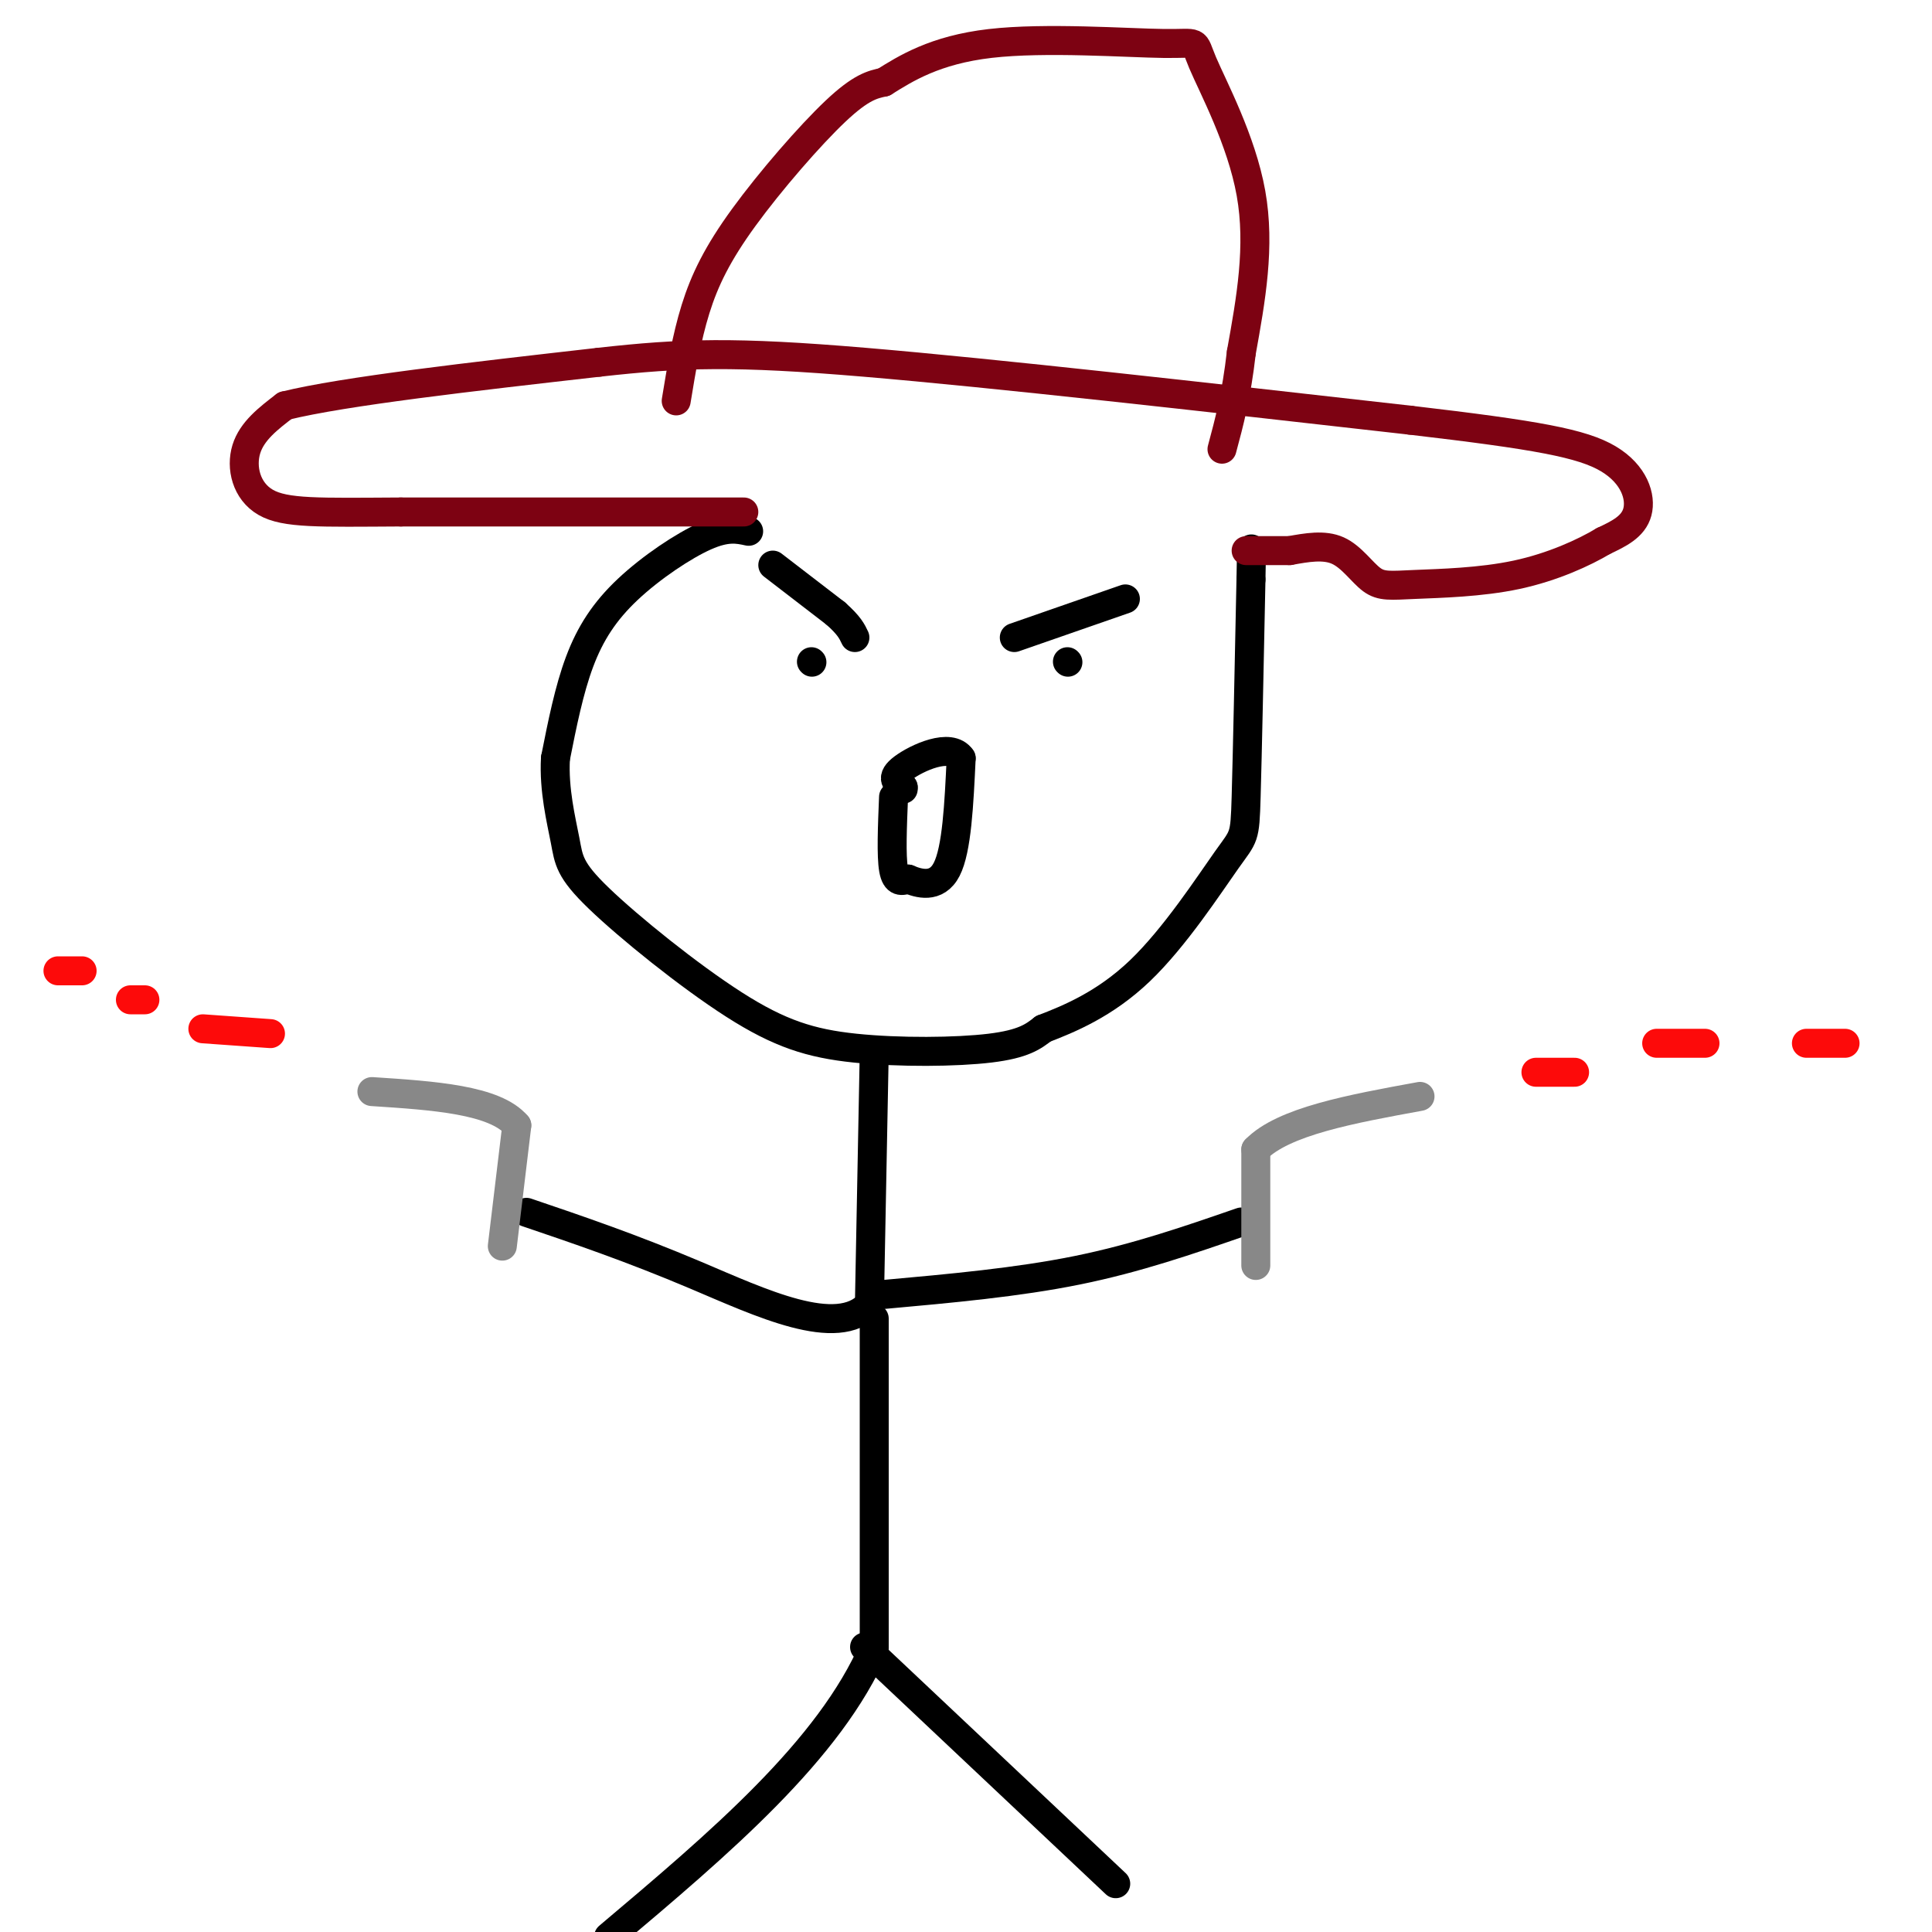 <svg viewBox='0 0 400 400' version='1.1' xmlns='http://www.w3.org/2000/svg' xmlns:xlink='http://www.w3.org/1999/xlink'><g fill='none' stroke='rgb(0,0,0)' stroke-width='6' stroke-linecap='round' stroke-linejoin='round'><path d='M155,110c-2.262,-0.494 -4.524,-0.988 -9,1c-4.476,1.988 -11.167,6.458 -16,11c-4.833,4.542 -7.810,9.155 -10,15c-2.190,5.845 -3.595,12.923 -5,20'/><path d='M115,157c-0.369,6.536 1.207,12.875 2,17c0.793,4.125 0.801,6.036 7,12c6.199,5.964 18.589,15.980 28,22c9.411,6.020 15.841,8.044 25,9c9.159,0.956 21.045,0.845 28,0c6.955,-0.845 8.977,-2.422 11,-4'/><path d='M216,213c5.201,-2.006 12.703,-5.022 20,-12c7.297,-6.978 14.388,-17.917 18,-23c3.612,-5.083 3.746,-4.309 4,-13c0.254,-8.691 0.627,-26.845 1,-45'/><path d='M259,120c0.167,-8.333 0.083,-6.667 0,-5'/></g>
<g fill='none' stroke='rgb(125,2,18)' stroke-width='6' stroke-linecap='round' stroke-linejoin='round'><path d='M154,106c0.000,0.000 -71.000,0.000 -71,0'/><path d='M83,106c-16.988,0.095 -23.958,0.333 -28,-2c-4.042,-2.333 -5.155,-7.238 -4,-11c1.155,-3.762 4.577,-6.381 8,-9'/><path d='M59,84c12.167,-3.000 38.583,-6.000 65,-9'/><path d='M124,75c17.311,-1.933 28.089,-2.267 55,0c26.911,2.267 69.956,7.133 113,12'/><path d='M292,87c26.321,3.083 35.625,4.792 41,8c5.375,3.208 6.821,7.917 6,11c-0.821,3.083 -3.911,4.542 -7,6'/><path d='M332,112c-4.010,2.402 -10.536,5.406 -18,7c-7.464,1.594 -15.867,1.778 -21,2c-5.133,0.222 -6.997,0.483 -9,-1c-2.003,-1.483 -4.144,-4.709 -7,-6c-2.856,-1.291 -6.428,-0.645 -10,0'/><path d='M267,114c-3.167,0.000 -6.083,0.000 -9,0'/><path d='M140,83c1.065,-6.500 2.131,-13.000 4,-19c1.869,-6.000 4.542,-11.500 10,-19c5.458,-7.500 13.702,-17.000 19,-22c5.298,-5.000 7.649,-5.500 10,-6'/><path d='M183,17c4.431,-2.762 10.508,-6.668 22,-8c11.492,-1.332 28.400,-0.089 36,0c7.600,0.089 5.892,-0.976 8,4c2.108,4.976 8.031,15.993 10,27c1.969,11.007 -0.015,22.003 -2,33'/><path d='M257,73c-1.000,8.833 -2.500,14.417 -4,20'/></g>
<g fill='none' stroke='rgb(0,0,0)' stroke-width='6' stroke-linecap='round' stroke-linejoin='round'><path d='M168,137c0.000,0.000 0.100,0.100 0.1,0.1'/><path d='M221,137c0.000,0.000 0.100,0.100 0.1,0.1'/><path d='M210,132c0.000,0.000 23.000,-8.000 23,-8'/><path d='M160,117c0.000,0.000 13.000,10.000 13,10'/><path d='M173,127c2.833,2.500 3.417,3.750 4,5'/><path d='M185,165c-0.250,6.083 -0.500,12.167 0,15c0.500,2.833 1.750,2.417 3,2'/><path d='M188,182c2.111,0.889 5.889,2.111 8,-2c2.111,-4.111 2.556,-13.556 3,-23'/><path d='M199,157c-2.200,-3.311 -9.200,-0.089 -12,2c-2.800,2.089 -1.400,3.044 0,4'/><path d='M187,163c0.000,0.667 0.000,0.333 0,0'/><path d='M181,218c0.000,0.000 -1.000,52.000 -1,52'/><path d='M180,270c-6.600,7.333 -22.600,-0.333 -36,-6c-13.400,-5.667 -24.200,-9.333 -35,-13'/><path d='M183,268c13.833,-1.250 27.667,-2.500 40,-5c12.333,-2.500 23.167,-6.250 34,-10'/><path d='M181,273c0.000,0.000 0.000,68.000 0,68'/><path d='M181,341c-9.167,21.333 -32.083,40.667 -55,60'/><path d='M179,341c0.000,0.000 52.000,49.000 52,49'/></g>
<g fill='none' stroke='rgb(136,136,136)' stroke-width='6' stroke-linecap='round' stroke-linejoin='round'><path d='M260,262c0.000,0.000 0.000,-24.000 0,-24'/><path d='M260,238c5.667,-5.833 19.833,-8.417 34,-11'/><path d='M104,258c0.000,0.000 3.000,-25.000 3,-25'/><path d='M107,233c-4.500,-5.333 -17.250,-6.167 -30,-7'/></g>
<g fill='none' stroke='rgb(253,10,10)' stroke-width='6' stroke-linecap='round' stroke-linejoin='round'><path d='M318,222c0.000,0.000 8.000,0.000 8,0'/><path d='M343,216c0.000,0.000 10.000,0.000 10,0'/><path d='M374,216c0.000,0.000 8.000,0.000 8,0'/><path d='M42,213c0.000,0.000 14.000,1.000 14,1'/><path d='M12,201c0.000,0.000 5.000,0.000 5,0'/><path d='M27,207c0.000,0.000 3.000,0.000 3,0'/></g>
</svg>